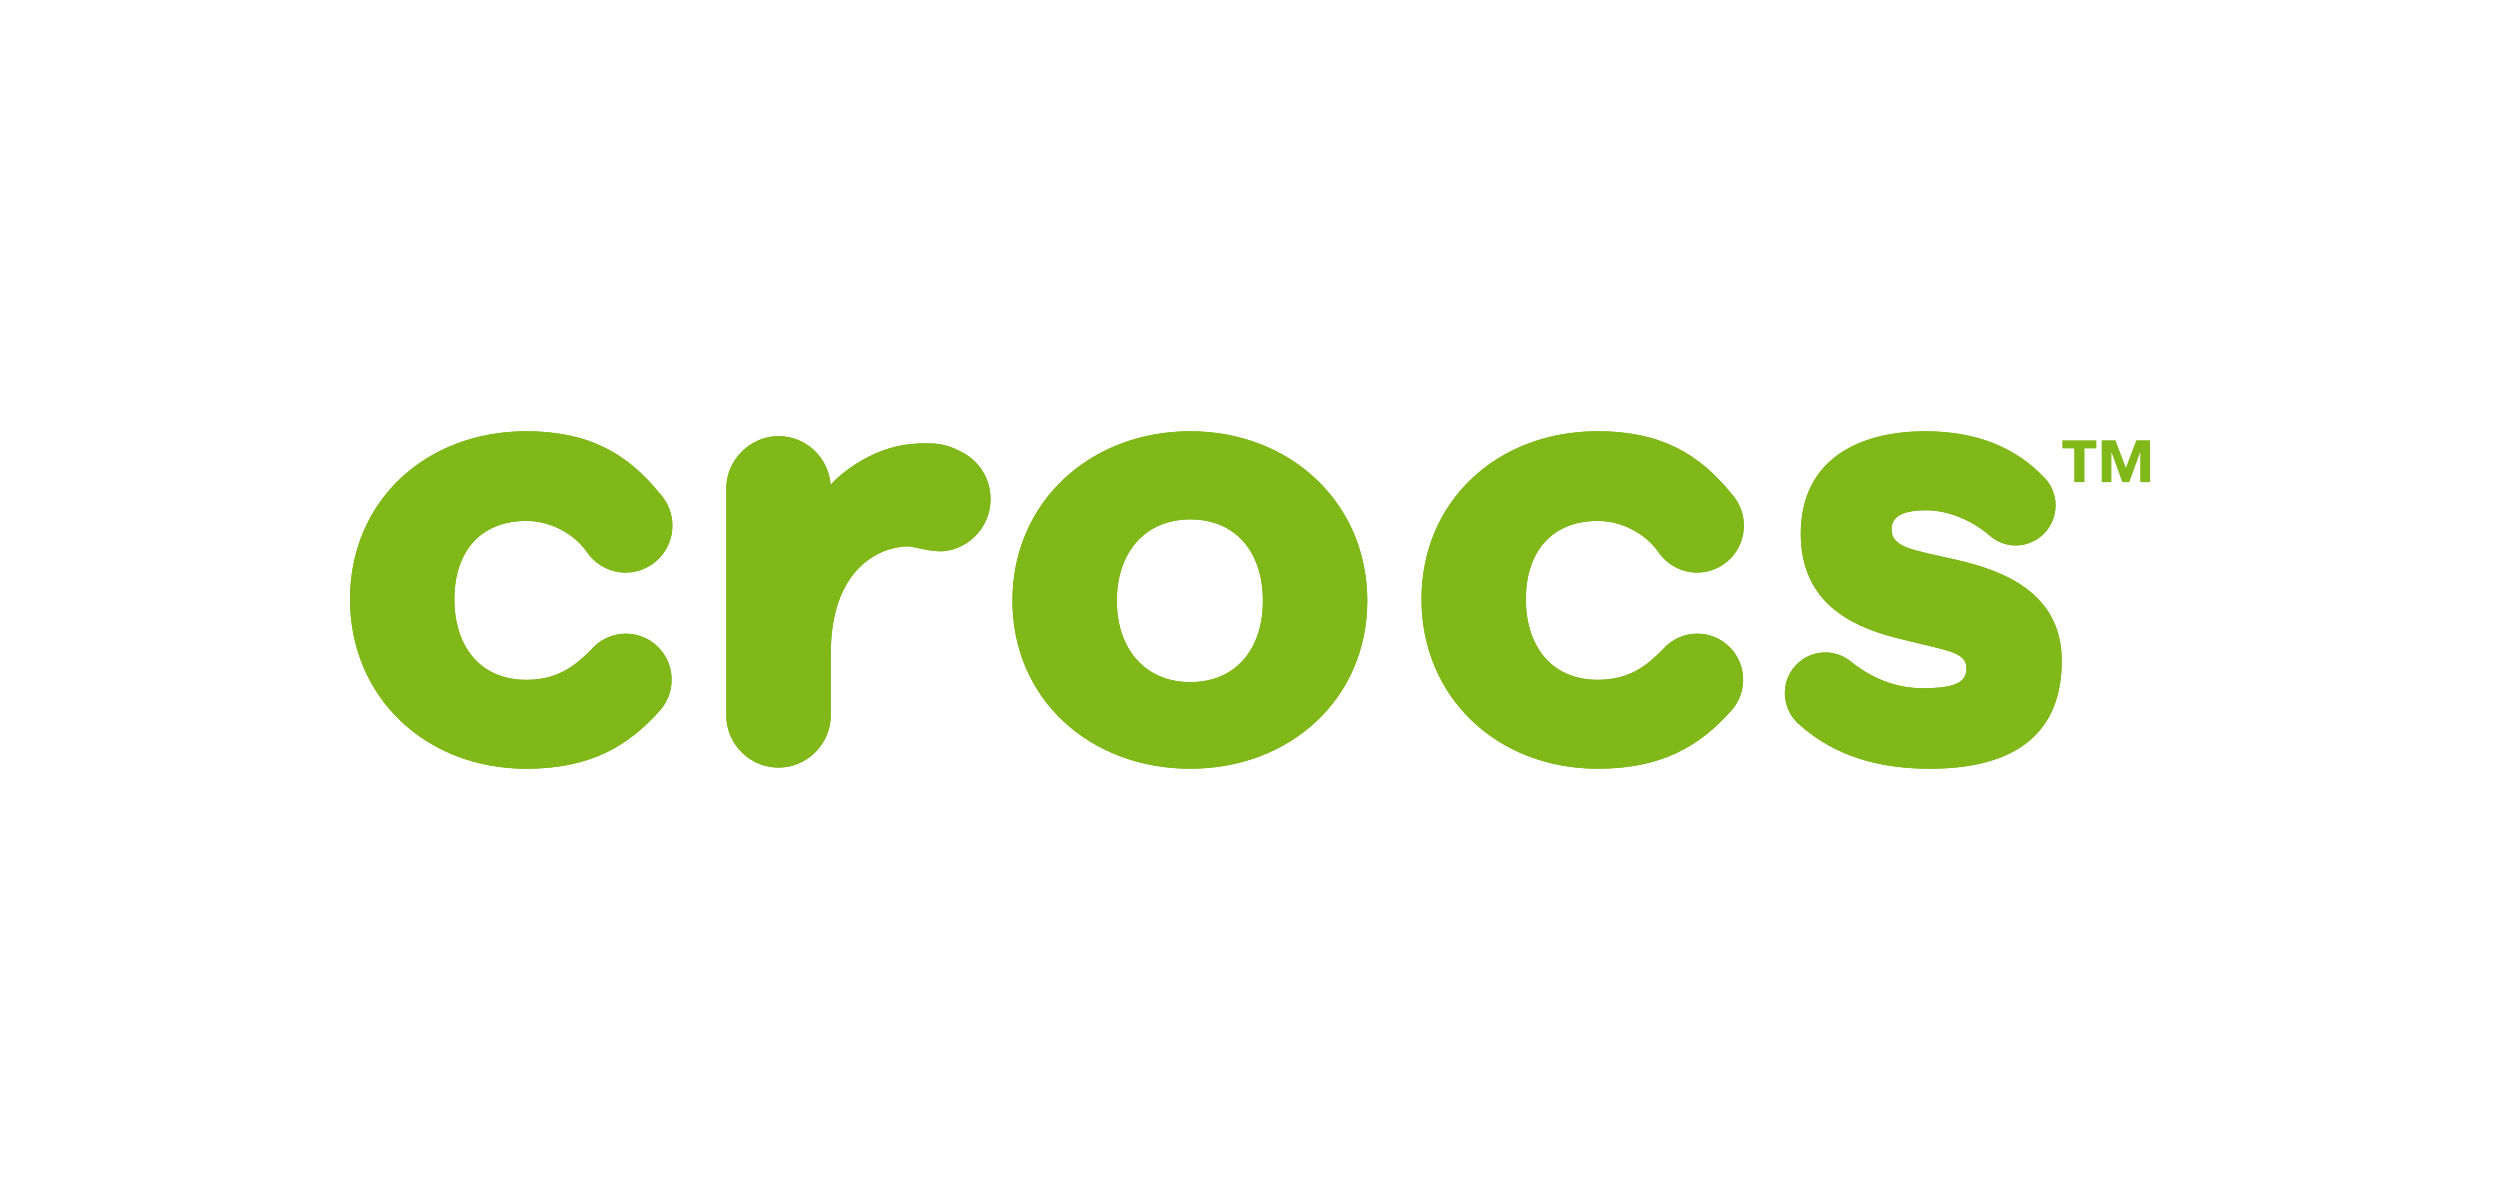 <?xml version="1.0" encoding="UTF-8"?> <svg xmlns="http://www.w3.org/2000/svg" width="200" height="96" viewBox="0 0 200 96" fill="none"><g clip-path="url(#clip0_821_9629)"><path d="M127.824 41.673C129.755 41.673 131.625 42.693 132.647 44.126C132.673 44.165 132.7 44.2 132.725 44.239C132.765 44.295 132.814 44.35 132.849 44.41V44.406C133.542 45.26 134.589 45.807 135.766 45.807C137.835 45.807 139.511 44.124 139.511 42.043C139.511 41.066 139.138 40.181 138.532 39.514C135.955 36.326 132.887 34.498 127.822 34.498C119.771 34.498 113.718 40.09 113.718 47.935C113.718 55.779 119.771 61.498 127.822 61.498C132.969 61.498 135.994 59.675 138.538 56.814H138.534C139.105 56.162 139.451 55.31 139.451 54.375C139.451 52.338 137.81 50.691 135.783 50.691C134.674 50.691 133.685 51.187 133.011 51.967C131.805 53.179 130.414 54.385 127.822 54.385C124.13 54.385 122.071 51.706 122.071 47.935C122.071 44.163 124.132 41.673 127.822 41.673M156.47 44.774C152.959 43.98 151.325 43.801 151.325 42.34C151.325 41.31 152.231 40.823 154.106 40.823C155.982 40.823 157.862 41.736 159.073 42.766L159.077 42.761C159.648 43.299 160.411 43.636 161.251 43.636C163.016 43.636 164.447 42.197 164.447 40.423C164.447 39.477 164.031 38.629 163.38 38.044C161.265 35.883 158.253 34.502 154.046 34.502C148.539 34.502 144.06 36.875 144.06 42.706C144.06 48.121 147.994 50.066 151.505 50.979C155.682 52.074 157.314 52.074 157.314 53.474C157.314 54.569 156.47 55.056 153.806 55.056C151.722 55.056 149.776 54.287 148.156 52.988L148.232 53.06C148.232 53.06 148.226 53.056 148.224 53.052C146.923 51.86 144.912 51.912 143.685 53.198C142.684 54.246 142.529 55.779 143.172 56.995C143.193 57.036 143.218 57.078 143.243 57.123C143.301 57.224 143.361 57.318 143.431 57.415C143.481 57.483 143.54 57.545 143.594 57.608C143.658 57.678 143.708 57.757 143.776 57.824C143.828 57.874 143.888 57.907 143.942 57.956C146.188 59.983 149.43 61.5 154.35 61.5C162.459 61.5 164.941 57.611 164.941 52.865C164.941 47.392 160.219 45.626 156.47 44.776M42.105 41.673C44.037 41.673 45.903 42.693 46.927 44.126C46.952 44.163 46.98 44.198 47.005 44.235C47.043 44.293 47.094 44.348 47.129 44.41V44.406C47.818 45.26 48.867 45.807 50.046 45.807C52.115 45.807 53.793 44.124 53.793 42.043C53.793 41.07 53.419 40.187 52.816 39.518C50.241 36.33 47.171 34.5 42.105 34.5C34.053 34.5 28 40.092 28 47.937C28 55.781 34.053 61.5 42.105 61.5C47.251 61.5 50.276 59.677 52.818 56.816H52.814C53.387 56.164 53.731 55.312 53.731 54.377C53.731 52.34 52.094 50.693 50.067 50.693C48.956 50.693 47.967 51.189 47.295 51.969C46.087 53.181 44.697 54.386 42.105 54.386C38.412 54.386 36.352 51.708 36.352 47.937C36.352 44.165 38.41 41.675 42.105 41.675M95.221 54.567C91.589 54.567 89.348 51.891 89.348 48.057C89.348 44.223 91.589 41.553 95.221 41.553C98.852 41.553 101.03 44.167 101.03 48.057C101.03 51.947 98.85 54.567 95.221 54.567ZM95.221 34.5C87.228 34.5 80.993 40.156 80.993 48.057C80.993 55.958 87.228 61.498 95.221 61.498C103.213 61.498 109.384 55.904 109.384 48.057C109.384 40.211 103.209 34.5 95.221 34.5ZM76.948 36.167C75.694 35.498 74.795 35.363 72.925 35.519C69.555 35.803 66.942 38.18 66.462 38.777V38.952C66.462 38.896 66.454 38.845 66.451 38.793H66.447V38.775C66.282 36.6 64.486 34.891 62.281 34.891C60.076 34.891 58.156 36.715 58.1 38.991V57.343C58.174 59.601 60.016 61.408 62.279 61.408C64.542 61.408 66.427 59.566 66.464 57.273V52.28C66.464 45.474 70.38 43.755 72.577 43.71C73.156 43.696 74.646 44.27 75.812 44.054C78.088 43.636 79.594 41.444 79.176 39.16C78.93 37.814 78.074 36.744 76.95 36.169" fill="#80B719"></path><path d="M166.759 35.873V38.573H165.935V35.873H164.988V35.224H167.708V35.873H166.759ZM171.221 38.573V36.198H171.204L170.344 38.573H169.787L168.929 36.198H168.912V38.573H168.136V35.222H169.237L170.071 37.427L170.906 35.222H171.999V38.573H171.221Z" fill="#80B719"></path><path d="M127.824 41.673C129.755 41.673 131.625 42.693 132.647 44.126C132.673 44.165 132.7 44.2 132.725 44.239C132.765 44.295 132.814 44.35 132.849 44.41V44.406C133.542 45.26 134.589 45.807 135.766 45.807C137.835 45.807 139.511 44.124 139.511 42.043C139.511 41.066 139.138 40.181 138.532 39.514C135.955 36.326 132.887 34.498 127.822 34.498C119.771 34.498 113.718 40.09 113.718 47.935C113.718 55.779 119.771 61.498 127.822 61.498C132.969 61.498 135.994 59.675 138.538 56.814H138.534C139.105 56.162 139.451 55.31 139.451 54.375C139.451 52.338 137.81 50.691 135.783 50.691C134.674 50.691 133.685 51.187 133.011 51.967C131.805 53.179 130.414 54.385 127.822 54.385C124.13 54.385 122.071 51.706 122.071 47.935C122.071 44.163 124.132 41.673 127.822 41.673M156.47 44.774C152.959 43.98 151.325 43.801 151.325 42.34C151.325 41.31 152.231 40.823 154.106 40.823C155.982 40.823 157.862 41.736 159.073 42.766L159.077 42.761C159.648 43.299 160.411 43.636 161.251 43.636C163.016 43.636 164.447 42.197 164.447 40.423C164.447 39.477 164.031 38.629 163.38 38.044C161.265 35.883 158.253 34.502 154.046 34.502C148.539 34.502 144.06 36.875 144.06 42.706C144.06 48.121 147.994 50.066 151.505 50.979C155.682 52.074 157.314 52.074 157.314 53.474C157.314 54.569 156.47 55.056 153.806 55.056C151.722 55.056 149.776 54.287 148.156 52.988L148.232 53.06C148.232 53.06 148.226 53.056 148.224 53.052C146.923 51.86 144.912 51.912 143.685 53.198C142.684 54.246 142.529 55.779 143.172 56.995C143.193 57.036 143.218 57.078 143.243 57.123C143.301 57.224 143.361 57.318 143.431 57.415C143.481 57.483 143.54 57.545 143.594 57.608C143.658 57.678 143.708 57.757 143.776 57.824C143.828 57.874 143.888 57.907 143.942 57.956C146.188 59.983 149.43 61.5 154.35 61.5C162.459 61.5 164.941 57.611 164.941 52.865C164.941 47.392 160.219 45.626 156.47 44.776M42.105 41.673C44.037 41.673 45.903 42.693 46.927 44.126C46.952 44.163 46.98 44.198 47.005 44.235C47.043 44.293 47.094 44.348 47.129 44.41V44.406C47.818 45.26 48.867 45.807 50.046 45.807C52.115 45.807 53.793 44.124 53.793 42.043C53.793 41.07 53.419 40.187 52.816 39.518C50.241 36.33 47.171 34.5 42.105 34.5C34.053 34.5 28 40.092 28 47.937C28 55.781 34.053 61.5 42.105 61.5C47.251 61.5 50.276 59.677 52.818 56.816H52.814C53.387 56.164 53.731 55.312 53.731 54.377C53.731 52.34 52.094 50.693 50.067 50.693C48.956 50.693 47.967 51.189 47.295 51.969C46.087 53.181 44.697 54.386 42.105 54.386C38.412 54.386 36.352 51.708 36.352 47.937C36.352 44.165 38.41 41.675 42.105 41.675M95.221 54.567C91.589 54.567 89.348 51.891 89.348 48.057C89.348 44.223 91.589 41.553 95.221 41.553C98.852 41.553 101.03 44.167 101.03 48.057C101.03 51.947 98.85 54.567 95.221 54.567ZM95.221 34.5C87.228 34.5 80.993 40.156 80.993 48.057C80.993 55.958 87.228 61.498 95.221 61.498C103.213 61.498 109.384 55.904 109.384 48.057C109.384 40.211 103.209 34.5 95.221 34.5ZM76.948 36.167C75.694 35.498 74.795 35.363 72.925 35.519C69.555 35.803 66.942 38.18 66.462 38.777V38.952C66.462 38.896 66.454 38.845 66.451 38.793H66.447V38.775C66.282 36.6 64.486 34.891 62.281 34.891C60.076 34.891 58.156 36.715 58.1 38.991V57.343C58.174 59.601 60.016 61.408 62.279 61.408C64.542 61.408 66.427 59.566 66.464 57.273V52.28C66.464 45.474 70.38 43.755 72.577 43.71C73.156 43.696 74.646 44.27 75.812 44.054C78.088 43.636 79.594 41.444 79.176 39.16C78.93 37.814 78.074 36.744 76.95 36.169" fill="#80B719"></path></g><defs><clipPath id="clip0_821_9629"><rect width="144" height="27" fill="white" transform="translate(28 34.5)"></rect></clipPath></defs></svg> 